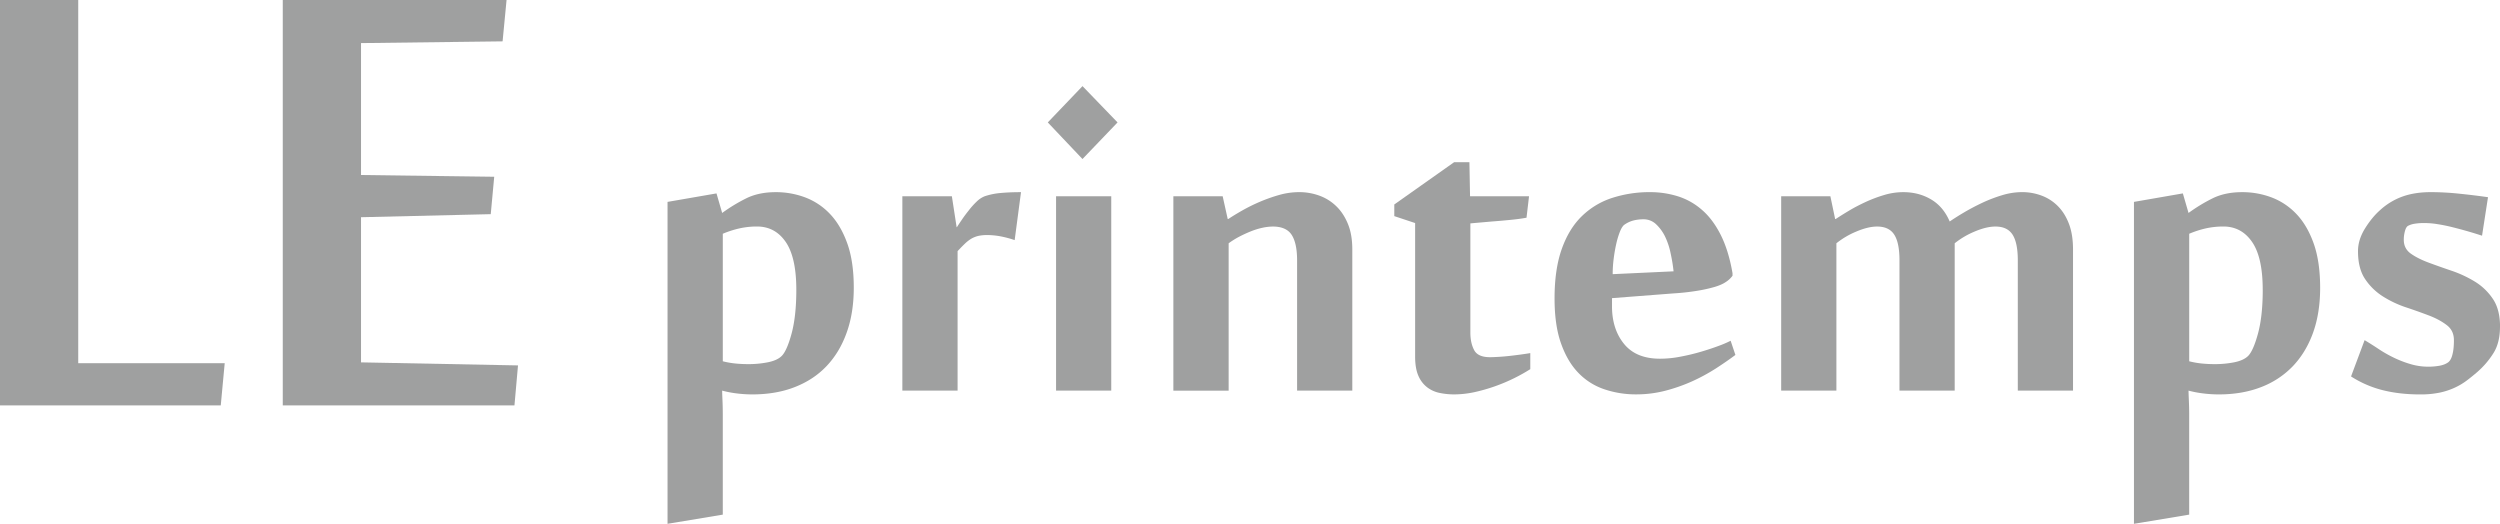 <svg xmlns="http://www.w3.org/2000/svg" viewBox="0 0 3968.5 831.48"><defs><style>.cls-1{fill:#9fa0a0;}</style></defs><g id="レイヤー_2" data-name="レイヤー 2"><g id="レイヤー_1-2" data-name="レイヤー 1"><path class="cls-1" d="M1146.37,338.06a262.79,262.79,0,0,1,38.33-23.28c13.14-6.49,28.83-9.76,46.79-9.76a131.81,131.81,0,0,1,46.37,8.24,105.08,105.08,0,0,1,39.61,26.32q17.19,18,27.51,46.82t10.3,70.42q0,40-11.34,71.36c-7.47,20.9-18.13,38.53-32,53.11s-30.75,25.59-50.68,33.3c-19.76,7.7-42.28,11.5-67.35,11.5a200.26,200.26,0,0,1-25.56-1.72,167.48,167.48,0,0,1-22-4.29c0,3,.2,8.17.52,15.55s.48,14.84.48,22.52V816.92l-87.69,14.56v-511l77.7-13.47Zm117.71,122q0-51.51-16.85-76t-45.56-24.51a127.65,127.65,0,0,0-27.87,3,156.65,156.65,0,0,0-26.43,8.52V573.5a138,138,0,0,0,19.84,3.51,203.75,203.75,0,0,0,20.89,1,155.36,155.36,0,0,0,31.18-3c9.74-2,17-5.35,21.64-10,5.35-5.33,10.62-17,15.57-35.22s7.59-41.4,7.59-69.7"/><path class="cls-1" d="M1610.68,381.17a158.15,158.15,0,0,0-21.45-5.81,118.11,118.11,0,0,0-22.12-2.24,66.92,66.92,0,0,0-13.46,1.22,42,42,0,0,0-11.34,4.29,58.34,58.34,0,0,0-10.5,8.05c-3.47,3.33-7.39,7.29-11.74,12v221.4h-87.68V311.53H1511l7.54,49.07h.48c2.32-3.69,5.19-7.92,8.51-12.8s7-9.68,10.82-14.49a124.29,124.29,0,0,1,12-13.3,38.85,38.85,0,0,1,12.78-8.48,108.48,108.48,0,0,1,26.07-5.23c9.63-.88,20.17-1.28,31.55-1.28Z"/><path class="cls-1" d="M1718.37,136.71,1774,194.33l-55.67,58.1-55.06-58.1ZM1764,620.06h-87.61V311.51H1764Z"/><path class="cls-1" d="M2059,620.06V413.21c0-18.39-3-31.9-8.74-40.59s-15.78-13-29.79-13a82.18,82.18,0,0,0-16.78,2,115,115,0,0,0-18.52,5.79c-6.23,2.52-12.3,5.33-18.37,8.49a136.5,136.5,0,0,0-16.45,10.3v233.9H1862.6V311.53h78.26l8,36.08h1c6-4,13.29-8.45,21.8-13.32a281.37,281.37,0,0,1,27.75-13.76,258.79,258.79,0,0,1,31-11A116.2,116.2,0,0,1,2062,305a93.27,93.27,0,0,1,32.86,5.75,74.85,74.85,0,0,1,26.75,17c7.71,7.55,13.78,17,18.33,28.33s6.71,24.7,6.71,40V620.06Z"/><path class="cls-1" d="M2246.37,354.07l-33.06-11V324.56l95-67.12h24.24l1,54.09h93.64l-4,34.06c-7,1.3-15.62,2.49-25.8,3.47s-20,1.86-29.27,2.54c-11.1,1-22.4,1.95-34.06,3V527.92c0,11,2,20.26,6,27.81S2352.39,567,2365.13,567c3.27,0,7.74-.16,13.53-.52,5.59-.28,11.54-.82,17.73-1.5s12.18-1.45,18.05-2.25,10.78-1.54,14.74-2.24V586a277.31,277.31,0,0,1-25.52,14.29,276.24,276.24,0,0,1-63.61,22.31,155.93,155.93,0,0,1-31.75,3.47,112.4,112.4,0,0,1-22.64-2.28,48.33,48.33,0,0,1-19.88-8.76,45.54,45.54,0,0,1-14.14-18.27c-3.51-7.87-5.27-18.09-5.27-30.79Z"/><path class="cls-1" d="M2619.56,305a147.7,147.7,0,0,1,42.81,6.27,106.38,106.38,0,0,1,38.29,21c11.7,9.81,21.8,23,30.3,39.57s15,37.14,19.25,61.86v4a39.24,39.24,0,0,1-10.74,10c-4.48,3.06-10.47,5.65-17.8,7.81a227.67,227.67,0,0,1-27,6,375.69,375.69,0,0,1-38.57,4.27l-97.2,7.49v13c0,24,6.31,43.94,19.09,59.62s31.71,23.52,57.1,23.52a169.61,169.61,0,0,0,32.55-3.26,327.33,327.33,0,0,0,32.34-7.75q15.22-4.46,28-9.26a165.9,165.9,0,0,0,19.24-8.24l7.55,22.52q-14,10.5-31.54,21.8a296.21,296.21,0,0,1-37.57,20.28,268.88,268.88,0,0,1-42.29,14.78,183.24,183.24,0,0,1-45.88,5.75,155.48,155.48,0,0,1-51.39-8.31,102,102,0,0,1-41-26.27c-11.58-12.06-20.64-27.73-27.39-47.08s-10-42.89-10-70.6q0-46.63,11.58-78.93t32.06-52A122.6,122.6,0,0,1,2559.7,314a192.83,192.83,0,0,1,59.86-9M2578,357.11c-2.31,2-4.59,5.71-6.79,11.28a134.54,134.54,0,0,0-5.75,19.51c-1.67,7.5-3,15.37-4,23.56a187.59,187.59,0,0,0-1.48,23.75l96.64-4.51a252.73,252.73,0,0,0-4.55-28,114.2,114.2,0,0,0-8.63-26.53,67.29,67.29,0,0,0-14.37-20,28.58,28.58,0,0,0-20.49-8.07,63.92,63.92,0,0,0-16.05,2,44.37,44.37,0,0,0-14.5,7"/><path class="cls-1" d="M3015.23,620.06V413.21c0-18.39-2.71-31.9-8.22-40.59s-14.66-13-27.35-13c-9.31,0-20.17,2.59-32.51,7.76a129.59,129.59,0,0,0-32.06,18.79v233.9h-87.65V311.53h78.1l7.55,36.08h1c6-4,13.14-8.45,21.28-13.32s17-9.41,26.32-13.76a222.35,222.35,0,0,1,29.3-11,105.65,105.65,0,0,1,30.31-4.51q24.57,0,44.09,11.52t29.55,35.06c6.35-4.35,14-9.23,23-14.54s18.72-10.42,29.06-15.29a228.44,228.44,0,0,1,31.51-12,108.67,108.67,0,0,1,31.06-4.79,87.68,87.68,0,0,1,31.83,5.75,71.15,71.15,0,0,1,25.8,17q11,11.32,17.33,28.33c4.2,11.34,6.19,24.7,6.19,40V620.06h-87.66V413.21q0-27.58-8.22-40.59c-5.59-8.72-14.62-13-27.32-13-9.38,0-20.2,2.59-32.58,7.76a131.45,131.45,0,0,0-32.06,18.79v233.9Z"/><path class="cls-1" d="M3474.08,338.06a262,262,0,0,1,38.3-23.28c13.17-6.49,28.86-9.76,46.87-9.76a131.82,131.82,0,0,1,46.32,8.24,105.66,105.66,0,0,1,39.62,26.32q17.25,18,27.51,46.82t10.3,70.42q0,40-11.26,71.36c-7.54,20.9-18.25,38.53-32.1,53.11a138,138,0,0,1-50.64,33.3q-29.82,11.55-67.28,11.5a198.81,198.81,0,0,1-25.56-1.72,165,165,0,0,1-22.08-4.29c0,3,.2,8.17.52,15.55s.52,14.84.52,22.52V816.92l-87.68,14.56v-511L3465.05,307Zm117.76,122q0-51.51-16.89-76t-45.52-24.51a129.14,129.14,0,0,0-28,3,156.15,156.15,0,0,0-26.27,8.52V573.5a136,136,0,0,0,19.76,3.51,203.19,203.19,0,0,0,20.89,1,156.78,156.78,0,0,0,31.27-3c9.7-2,16.89-5.35,21.6-10,5.35-5.33,10.58-17,15.57-35.22s7.63-41.4,7.63-69.7"/><path class="cls-1" d="M3968.5,518.39c0,17.39-3.55,31.63-10.82,42.81a132.06,132.06,0,0,1-25.23,29.31q-7.56,6.56-16,13a104.51,104.51,0,0,1-19.08,11.54,111.07,111.07,0,0,1-24,8.07,149.37,149.37,0,0,1-31.63,3q-32.46,0-59.38-6.75a169.57,169.57,0,0,1-50.31-21.8l21.52-57.62c6.67,4,13.86,8.5,21.37,13.49a199.56,199.56,0,0,0,24,13.82,168.74,168.74,0,0,0,26.8,10.5,97.57,97.57,0,0,0,28.51,4.31,102.63,102.63,0,0,0,18.33-1.51c5.55-1.06,10.18-2.84,13.77-5.51,3-2.4,5.36-6.59,6.75-12.78,1.6-6.19,2.24-13.62,2.24-22.32,0-10-3.63-17.89-11.22-23.74s-16.93-11-28.31-15.34-23.52-8.64-36.54-13a167.93,167.93,0,0,1-36.62-17.31A94.59,94.59,0,0,1,3754.39,443c-7.55-11.2-11.3-25.93-11.3-44.3q0-18,11-35.84c7.35-11.82,15.34-21.62,24-29.25A105.58,105.58,0,0,1,3813.69,312c13-4.66,28-7,45.12-7a439.05,439.05,0,0,1,45.52,2.51c16.14,1.66,31.15,3.52,45.13,5.53L3940,374.14q-10.6-3.48-22.76-7c-8.22-2.35-16.29-4.51-24.36-6.53s-15.77-3.57-23.24-4.73a129.94,129.94,0,0,0-20.32-1.8,92.48,92.48,0,0,0-17.57,1.28,32.76,32.76,0,0,0-9.42,3.24c-2.08,1.33-3.68,4.19-4.8,8.54a50.89,50.89,0,0,0-1.75,13.54c0,9.34,3.71,16.65,11.26,22s17,10.06,28.31,14.26,23.56,8.5,36.77,13a185.43,185.43,0,0,1,36.86,17.31,92.05,92.05,0,0,1,28.27,27.31c7.51,11.18,11.3,25.83,11.3,43.82"/><polygon class="cls-1" points="0 643.54 0 0 124.19 0 124.19 576.59 356.7 576.59 350.43 643.54 0 643.54"/><polygon class="cls-1" points="816.65 643.54 448.86 643.54 448.86 0 804.12 0 797.81 65.65 573.08 68.42 573.08 277.82 784.52 280.58 779.01 339.96 573.08 344.81 573.08 575.22 822.28 580.05 816.65 643.54"/></g></g></svg>